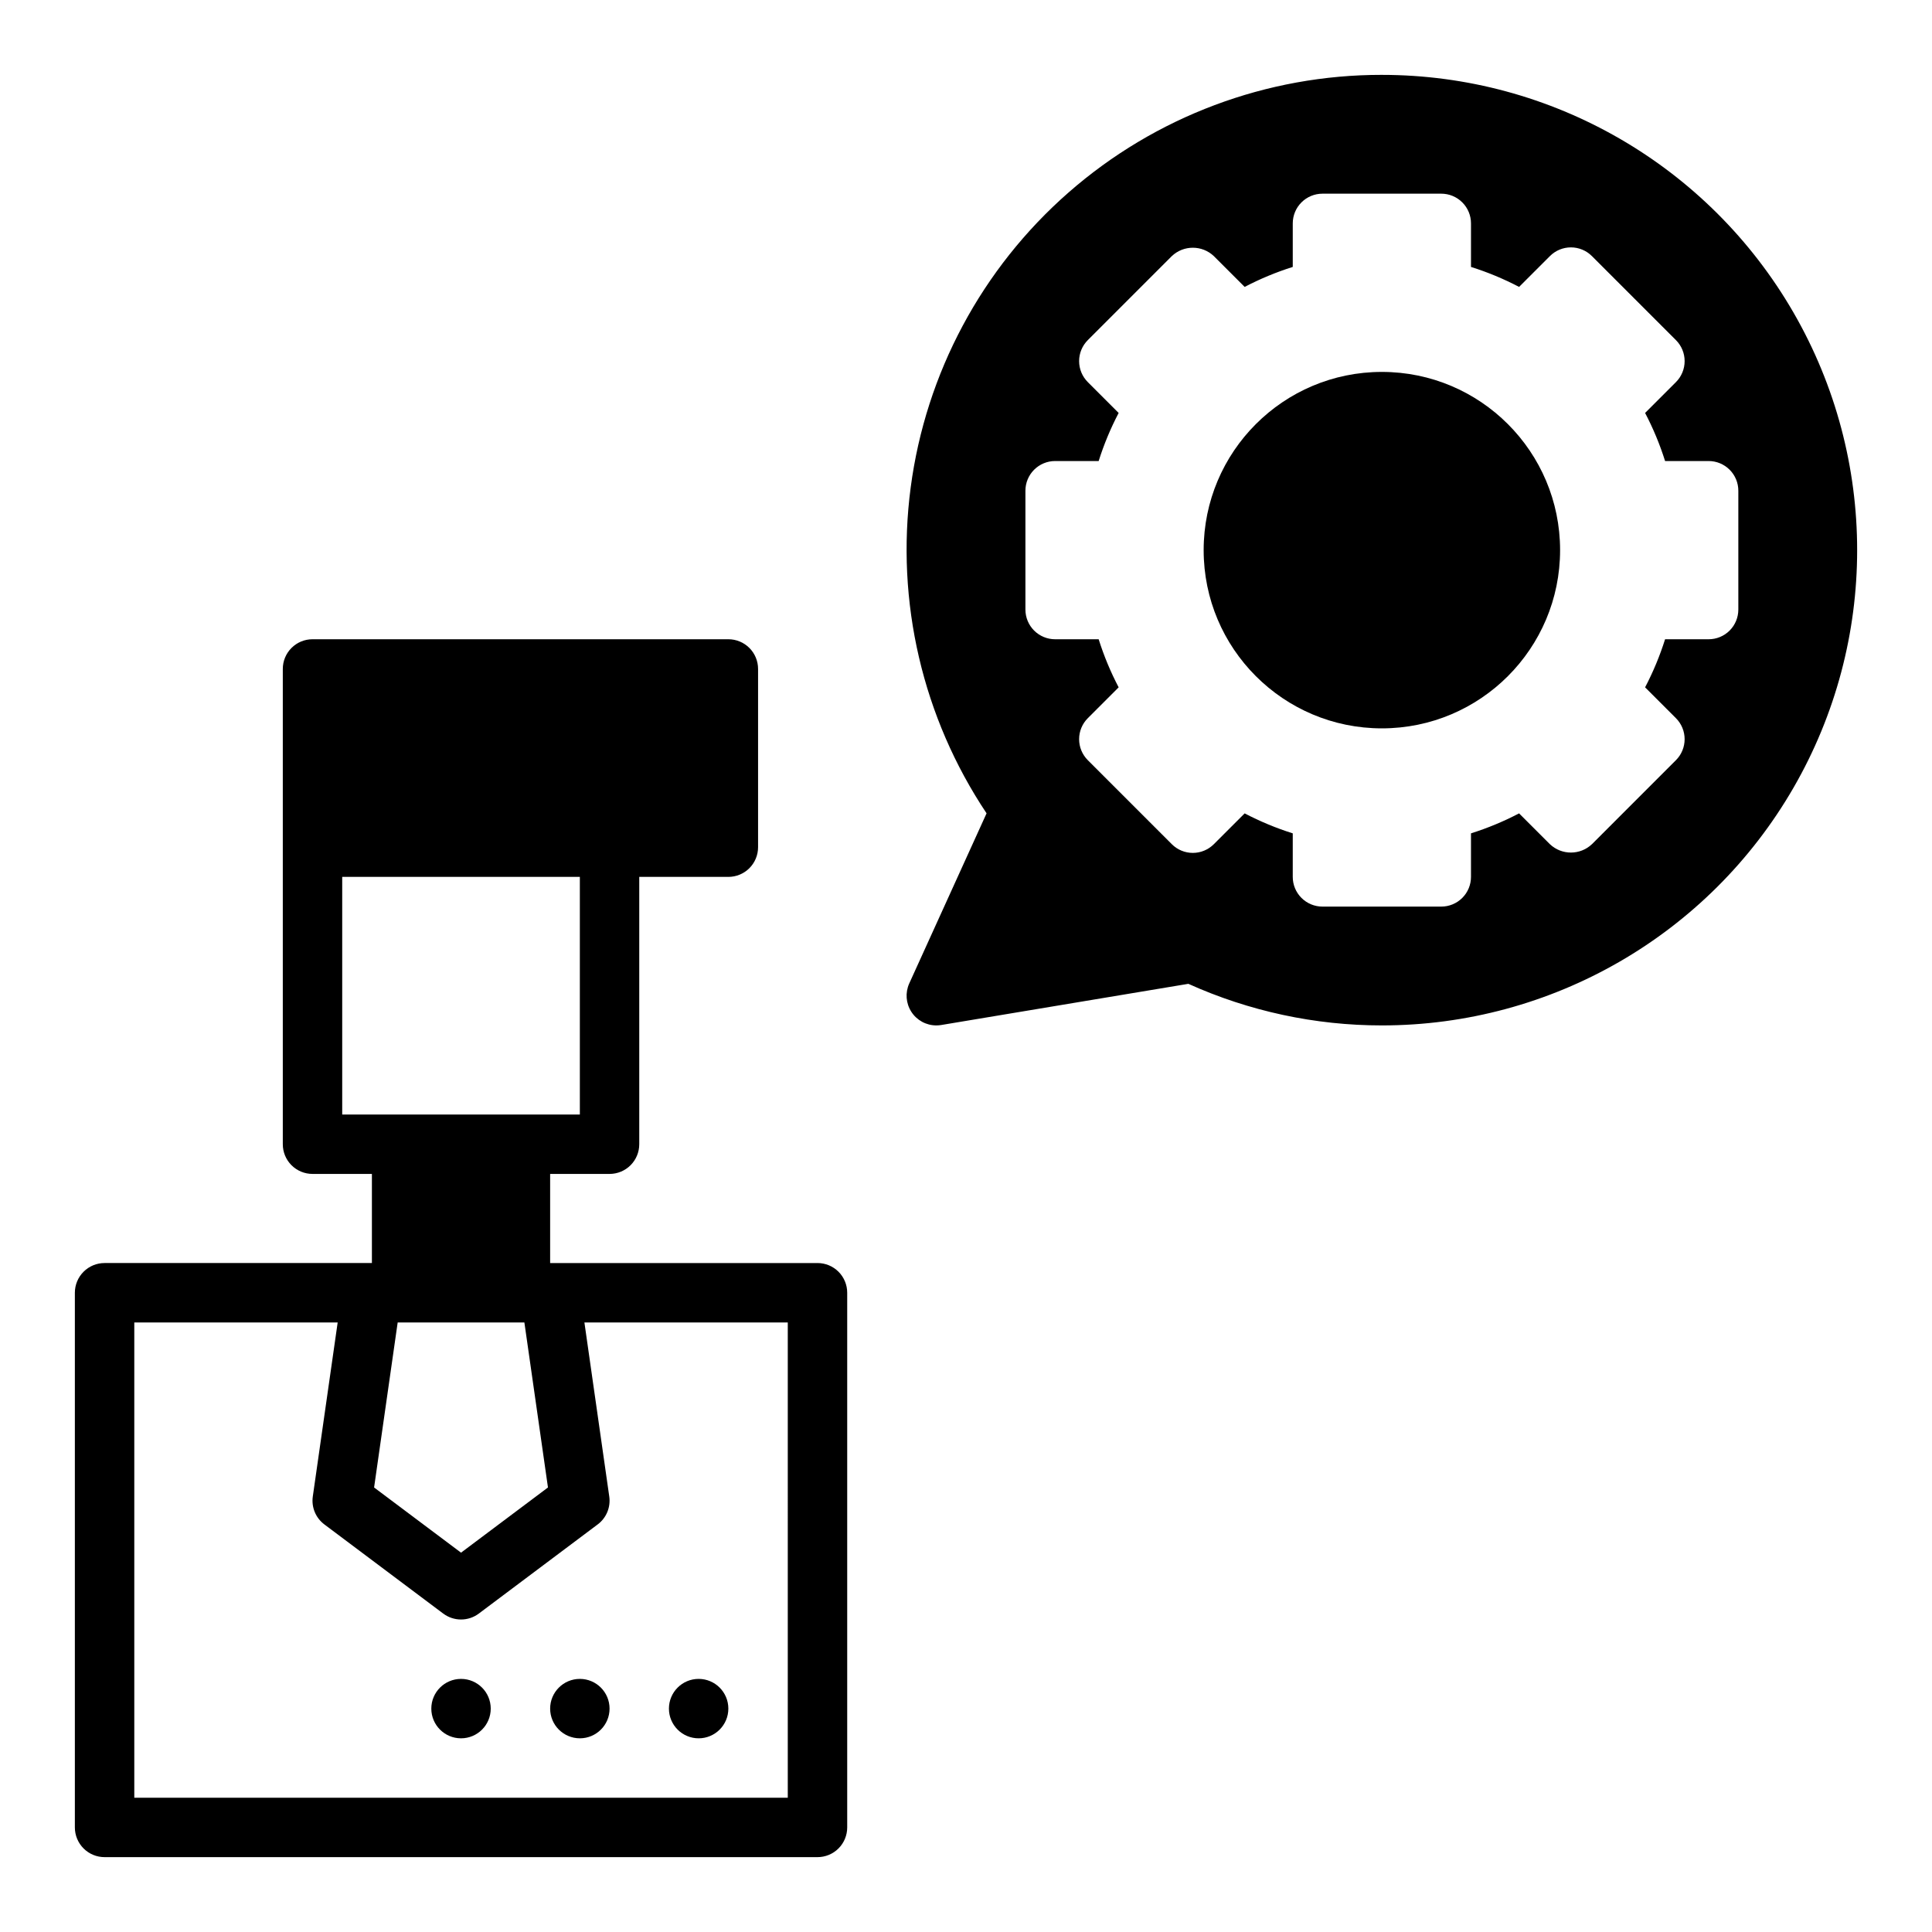 <?xml version="1.0" encoding="UTF-8"?>
<!-- Uploaded to: ICON Repo, www.svgrepo.com, Generator: ICON Repo Mixer Tools -->
<svg fill="#000000" width="800px" height="800px" version="1.1" viewBox="144 144 512 512" xmlns="http://www.w3.org/2000/svg">
 <g>
  <path d="m360.64 478.72h-70.848v-23.617h15.746c2.086 0 4.09-0.828 5.566-2.305 1.477-1.477 2.305-3.477 2.305-5.566v-70.848h23.617c2.086 0 4.09-0.828 5.566-2.305 1.477-1.477 2.305-3.481 2.305-5.566v-47.234c0-2.086-0.828-4.09-2.305-5.566-1.477-1.477-3.481-2.305-5.566-2.305h-110.21c-2.086 0-4.09 0.828-5.566 2.305-1.477 1.477-2.305 3.481-2.305 5.566v125.95c0 2.09 0.828 4.09 2.305 5.566 1.477 1.477 3.481 2.305 5.566 2.305h15.742v23.617h-70.844c-2.09 0-4.09 0.828-5.566 2.305-1.477 1.477-2.309 3.481-2.309 5.566v141.7c0 2.086 0.832 4.09 2.309 5.566 1.477 1.477 3.477 2.305 5.566 2.305h188.93c2.09 0 4.094-0.828 5.57-2.305 1.477-1.477 2.305-3.481 2.305-5.566v-141.7c0-2.086-0.828-4.09-2.305-5.566-1.477-1.477-3.481-2.305-5.57-2.305zm-125.95-39.359v-62.977h62.977v62.977zm14.699 55.105h33.578l6.25 43.73-23.039 17.277-23.039-17.277zm103.38 125.95h-173.18v-125.95h53.898l-6.59 46.117v0.004c-0.41 2.844 0.77 5.688 3.074 7.41l31.488 23.617v-0.004c2.797 2.102 6.644 2.102 9.441 0l31.488-23.617v0.004c2.305-1.723 3.484-4.566 3.074-7.41l-6.586-46.121h53.895z"/>
  <path d="m510.21 163.84c-30.539-0.031-60.047 11.043-83.02 31.16-22.977 20.117-37.852 47.902-41.848 78.176-4 30.273 3.148 60.969 20.109 86.363l-20.488 45.078c-1.105 2.438-0.898 5.269 0.551 7.519 1.445 2.25 3.938 3.609 6.613 3.609 0.434 0 0.867-0.035 1.293-0.105l65.504-10.918c16.121 7.269 33.602 11.027 51.285 11.023 45 0 86.578-24.008 109.08-62.977s22.5-86.98 0-125.95c-22.5-38.969-64.078-62.977-109.08-62.977zm86.594 149.57h-11.539c-1.387 4.394-3.156 8.66-5.297 12.742l8.172 8.172c1.477 1.477 2.305 3.477 2.305 5.566 0 2.086-0.828 4.09-2.305 5.566l-22.262 22.266h-0.004c-3.121 2.953-8.008 2.953-11.129 0l-8.172-8.168c-4.086 2.137-8.352 3.906-12.746 5.293v11.539c0 2.086-0.828 4.09-2.305 5.566-1.477 1.477-3.481 2.305-5.57 2.305h-31.488c-2.086 0-4.09-0.828-5.566-2.305-1.477-1.477-2.305-3.481-2.305-5.566v-11.539c-4.394-1.387-8.66-3.156-12.746-5.293l-8.172 8.168c-1.477 1.477-3.477 2.305-5.566 2.305-2.086 0-4.09-0.828-5.562-2.305l-22.266-22.266c-1.477-1.477-2.305-3.481-2.305-5.566 0-2.09 0.828-4.09 2.305-5.566l8.172-8.172c-2.141-4.082-3.91-8.348-5.297-12.742h-11.539c-2.086 0-4.09-0.828-5.566-2.305-1.477-1.477-2.305-3.481-2.305-5.566v-31.488c0-2.09 0.828-4.09 2.305-5.566 1.477-1.477 3.481-2.309 5.566-2.305h11.539c1.387-4.398 3.156-8.66 5.297-12.742l-8.172-8.172c-1.477-1.477-2.305-3.481-2.305-5.566 0-2.09 0.828-4.09 2.305-5.566l22.262-22.266h0.004c3.121-2.953 8.008-2.953 11.129 0l8.172 8.168c4.086-2.137 8.352-3.91 12.746-5.293v-11.539c0-2.09 0.828-4.094 2.305-5.566 1.477-1.477 3.481-2.309 5.566-2.309h31.488c2.09 0 4.094 0.832 5.57 2.309 1.477 1.473 2.305 3.477 2.305 5.566v11.539c4.394 1.383 8.66 3.156 12.746 5.293l8.172-8.168c1.473-1.477 3.477-2.309 5.562-2.309 2.09 0 4.09 0.832 5.566 2.309l22.262 22.266h0.004c1.477 1.477 2.305 3.477 2.305 5.566 0 2.086-0.828 4.09-2.305 5.566l-8.172 8.172c2.141 4.082 3.91 8.344 5.297 12.742h11.539c2.086-0.004 4.09 0.828 5.566 2.305 1.477 1.477 2.305 3.477 2.305 5.566v31.488c0 2.086-0.828 4.09-2.305 5.566-1.477 1.477-3.481 2.305-5.566 2.305z"/>
  <path d="m557.44 289.79c0 26.086-21.145 47.234-47.23 47.234-26.086 0-47.23-21.148-47.23-47.234 0-26.086 21.145-47.23 47.23-47.23 26.086 0 47.23 21.145 47.23 47.23"/>
  <path d="m337.02 596.8c0 4.348-3.527 7.871-7.875 7.871-4.348 0-7.871-3.523-7.871-7.871 0-4.348 3.523-7.875 7.871-7.875 4.348 0 7.875 3.527 7.875 7.875"/>
  <path d="m305.54 596.8c0 4.348-3.523 7.871-7.871 7.871-4.348 0-7.875-3.523-7.875-7.871 0-4.348 3.527-7.875 7.875-7.875 4.348 0 7.871 3.527 7.871 7.875"/>
  <path d="m274.05 596.8c0 4.348-3.523 7.871-7.871 7.871-4.348 0-7.875-3.523-7.875-7.871 0-4.348 3.527-7.875 7.875-7.875 4.348 0 7.871 3.527 7.871 7.875"/>
 </g>
</svg>